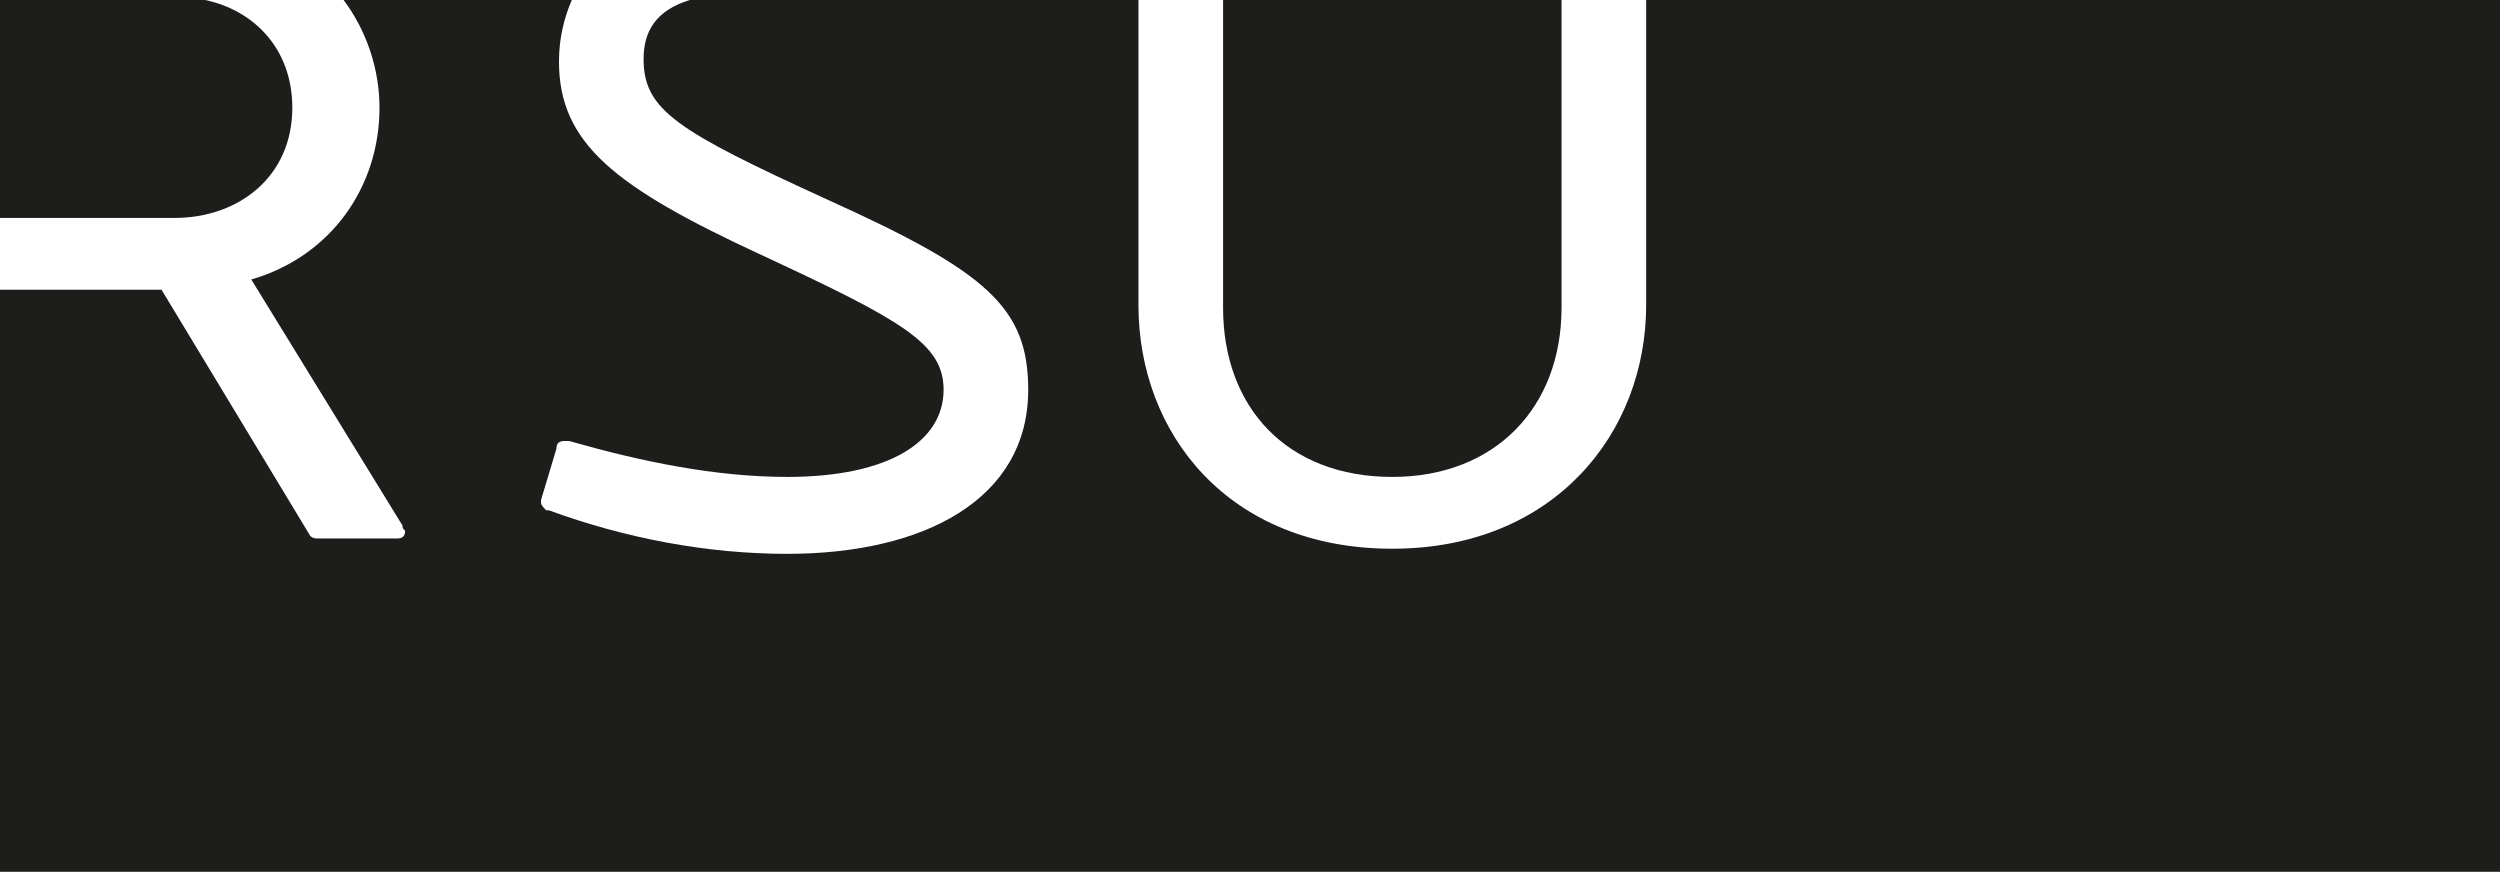 <?xml version="1.0" encoding="utf-8"?>
<!-- Generator: Adobe Illustrator 26.0.1, SVG Export Plug-In . SVG Version: 6.00 Build 0)  -->
<svg version="1.1" id="Layer_1" xmlns="http://www.w3.org/2000/svg" xmlns:xlink="http://www.w3.org/1999/xlink" x="0px" y="0px"
	 viewBox="0 0 97.5 34" style="enable-background:new 0 0 97.5 34;" xml:space="preserve">
<style type="text/css">
	.st0{fill:#1D1D1B;}
	.st1{fill:#FFFFFF;}
</style>
<desc>Created with Sketch.</desc>
<rect x="0" y="0" class="st0" width="97.5" height="34"/>
<path class="st1" d="M32.3,7.8c-5.9-2.7-7.2-3.5-7.2-5.5c0-1.1,0.5-1.9,1.8-2.3h-4.6c-0.3,0.7-0.5,1.5-0.5,2.4
	c0,3.2,2.2,4.9,7.8,7.5c5.6,2.6,7.2,3.5,7.2,5.3c0,2-2.1,3.4-6.1,3.4c-2.8,0-5.7-0.6-8.5-1.4c0,0-0.1,0-0.1,0c0,0,0,0-0.1,0
	c-0.2,0-0.3,0.1-0.3,0.3v0l-0.6,2l0,0c0,0,0,0,0,0.1c0,0.1,0.1,0.2,0.2,0.3c0,0,0,0,0.1,0c3,1.1,6.2,1.7,9.3,1.7
	c5.3,0,9.4-2.1,9.4-6.4C40.1,12,38.5,10.6,32.3,7.8"/>
<path class="st1" d="M60.9,0v12c0,3.9-2.6,6.6-6.6,6.6c-4.1,0-6.6-2.7-6.6-6.6V0h-3.3v11.9c0,5,3.5,9.5,9.9,9.5
	c6.3,0,9.9-4.5,9.9-9.5V0H60.9z"/>
<path class="st1" d="M15.7,20.5l-5.9-9.6c3.1-0.9,5-3.6,5-6.7c0-1.5-0.5-3-1.4-4.2H8c1.9,0.4,3.4,1.9,3.4,4.2c0,2.7-2.1,4.3-4.6,4.3
	H0v2.8h6.3l5.8,9.6l0,0c0.1,0.1,0.2,0.1,0.3,0.1h3.1c0.2,0,0.3-0.1,0.3-0.3C15.7,20.6,15.7,20.6,15.7,20.5L15.7,20.5z"/>
</svg>
